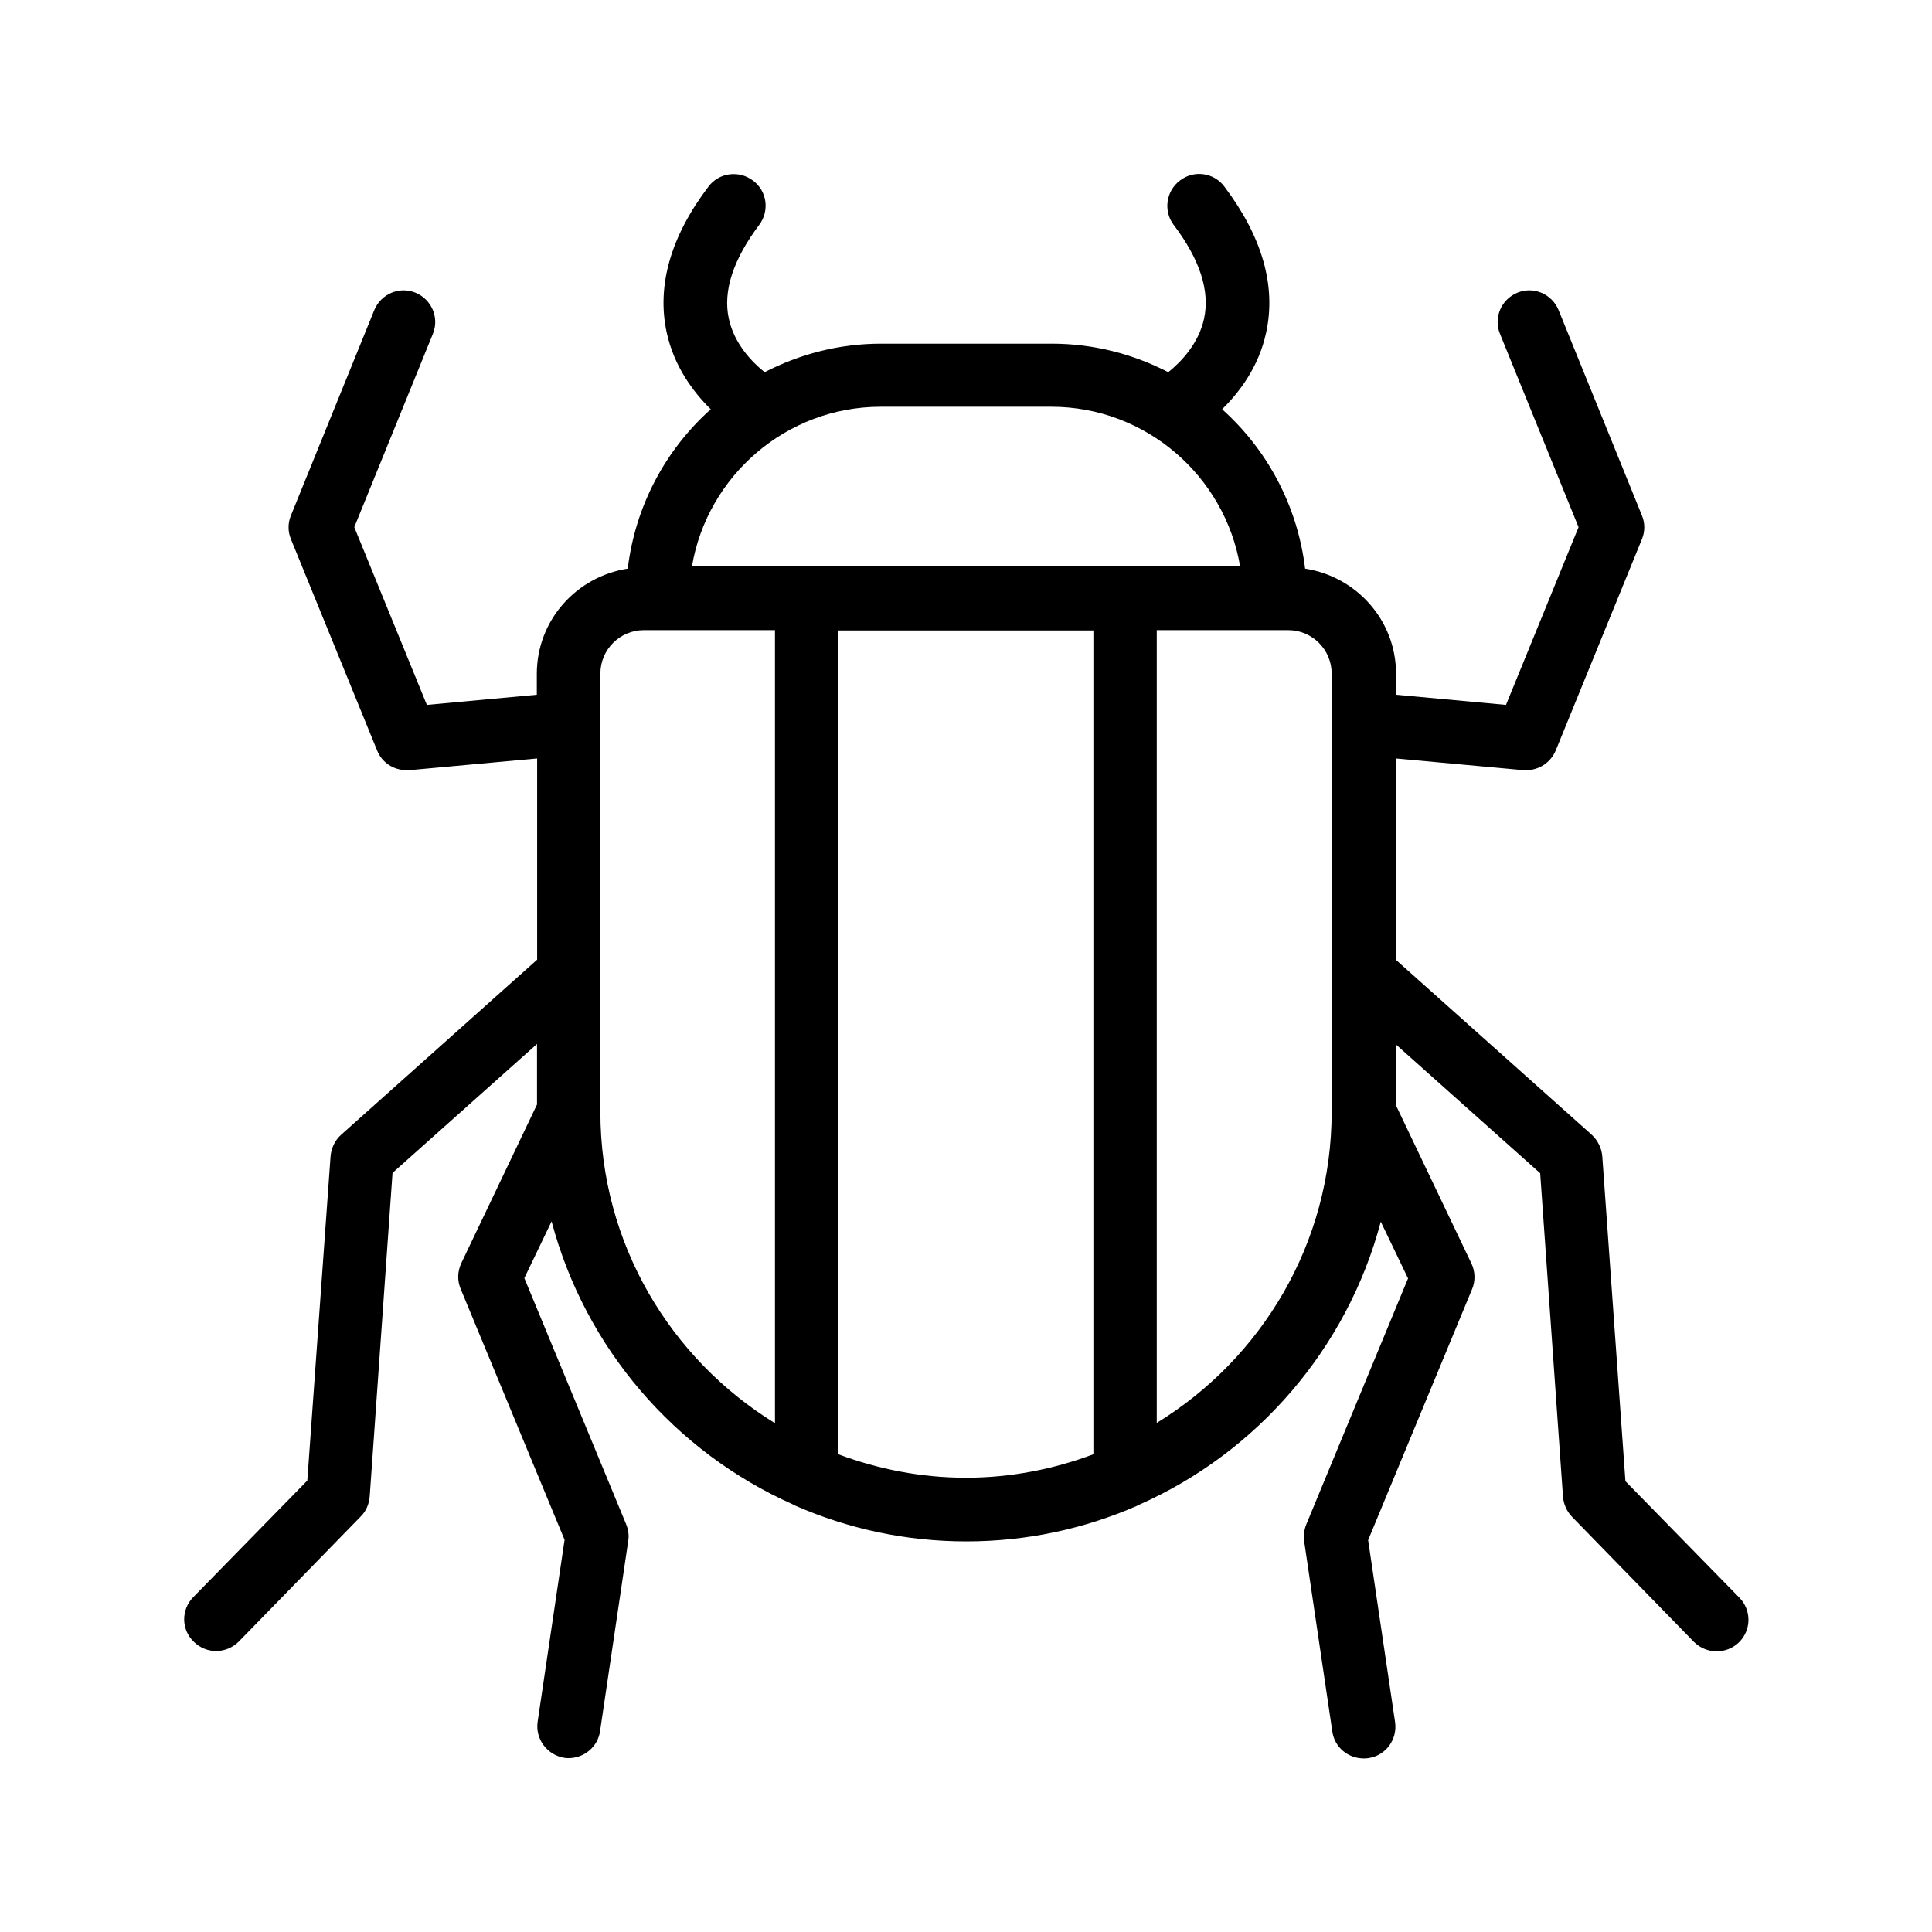 <?xml version="1.0" encoding="UTF-8"?>
<!-- Uploaded to: SVG Repo, www.svgrepo.com, Generator: SVG Repo Mixer Tools -->
<svg fill="#000000" width="800px" height="800px" version="1.1" viewBox="144 144 512 512" xmlns="http://www.w3.org/2000/svg">
 <path d="m201.25 581.54c2.184 0 4.367-0.84 6.047-2.519l32.328-33.168c1.426-1.426 2.184-3.273 2.352-5.289l6.047-85.73 38.289-34.176v16.039l-20.07 42.066c-1.008 2.184-1.09 4.617-0.168 6.801l27.543 66.504-7.137 48.199c-0.672 4.617 2.519 8.816 7.055 9.574 0.332 0.078 0.75 0.078 1.172 0.078 4.113 0 7.727-3.023 8.312-7.137l7.473-50.465c0.25-1.512 0-3.023-0.586-4.449l-26.953-65.16 7.223-15.031c8.902 33.586 32.664 61.043 63.898 74.984 0.25 0.168 0.504 0.25 0.84 0.418 13.855 6.047 29.137 9.406 45.176 9.406 16.039 0 31.32-3.359 45.176-9.406 0.25-0.082 0.504-0.25 0.672-0.336 31.234-13.855 55.082-41.395 63.984-74.984l7.223 15.031-26.953 65.16c-0.586 1.426-0.754 2.938-0.586 4.449l7.473 50.465c0.586 4.199 4.199 7.137 8.312 7.137 0.418 0 0.84 0 1.258-0.082 4.617-0.672 7.727-4.953 7.055-9.574l-7.137-48.199 27.543-66.504c0.922-2.184 0.84-4.703-0.168-6.801l-20.07-42.066v-16.039l38.289 34.176 6.047 85.73c0.168 2.016 1.008 3.863 2.352 5.289l32.328 33.168c1.68 1.68 3.863 2.519 6.047 2.519 2.098 0 4.199-0.754 5.879-2.352 3.359-3.273 3.359-8.566 0.168-11.84l-30.23-30.898-6.129-86.066c-0.168-2.184-1.176-4.199-2.769-5.711l-51.977-46.434v-53.32l33.84 3.106h0.754c3.359 0 6.465-2.016 7.809-5.207l22.84-56.008c0.84-2.016 0.84-4.281 0-6.297l-22.082-54.41c-1.762-4.281-6.633-6.383-10.914-4.617-4.281 1.762-6.383 6.633-4.617 10.914l20.824 51.219-19.23 47.105-29.137-2.688v-5.543c0-14.191-10.496-25.777-24.098-27.879-2.016-16.711-10.078-31.57-22-42.234 4.703-4.617 9.742-11.336 11.672-20.32 2.688-12.344-1.008-25.359-11.082-38.711-2.769-3.695-8.062-4.449-11.754-1.594-3.695 2.769-4.449 8.062-1.68 11.754 6.969 9.152 9.656 17.551 8.062 24.855-1.426 6.633-6.129 11.504-9.488 14.191-9.238-4.785-19.734-7.559-30.898-7.559h-45.176c-11.168 0-21.578 2.769-30.898 7.559-3.359-2.688-8.062-7.559-9.488-14.191-1.594-7.305 1.176-15.703 8.062-24.855 2.769-3.695 2.098-8.984-1.68-11.754-3.695-2.769-8.984-2.098-11.754 1.594-10.078 13.266-13.77 26.367-11.082 38.711 1.93 8.902 6.969 15.703 11.672 20.32-11.922 10.664-19.984 25.527-22 42.234-13.602 2.098-24.098 13.688-24.098 27.879v5.543l-29.137 2.688-19.23-47.105 20.824-51.219c1.762-4.281-0.336-9.152-4.617-10.914s-9.152 0.336-10.914 4.617l-22.082 54.41c-0.84 2.016-0.84 4.281 0 6.297l22.84 56.008c1.258 3.191 4.367 5.207 7.809 5.207h0.754l33.84-3.106v53.32l-51.977 46.434c-1.594 1.426-2.602 3.527-2.769 5.711l-6.16 85.902-30.23 30.898c-3.273 3.359-3.191 8.648 0.168 11.84 1.598 1.598 3.777 2.438 5.879 2.438zm232.51-52.145c-10.496 3.945-21.914 6.215-33.754 6.215-11.922 0-23.258-2.266-33.84-6.215v-218.32h67.594zm51.641-218.4c6.383 0 11.504 5.207 11.504 11.504v116.13c0 34.848-18.559 65.41-46.352 82.457v-210.09zm-107.98-59.199h45.176c25.105 0 46.016 18.391 50.047 42.32h-145.27c4.027-23.93 24.938-42.32 50.043-42.32zm-74.312 70.703c0-6.383 5.207-11.504 11.504-11.504h34.762v210.17c-27.711-17.047-46.266-47.609-46.266-82.457z"/>
</svg>